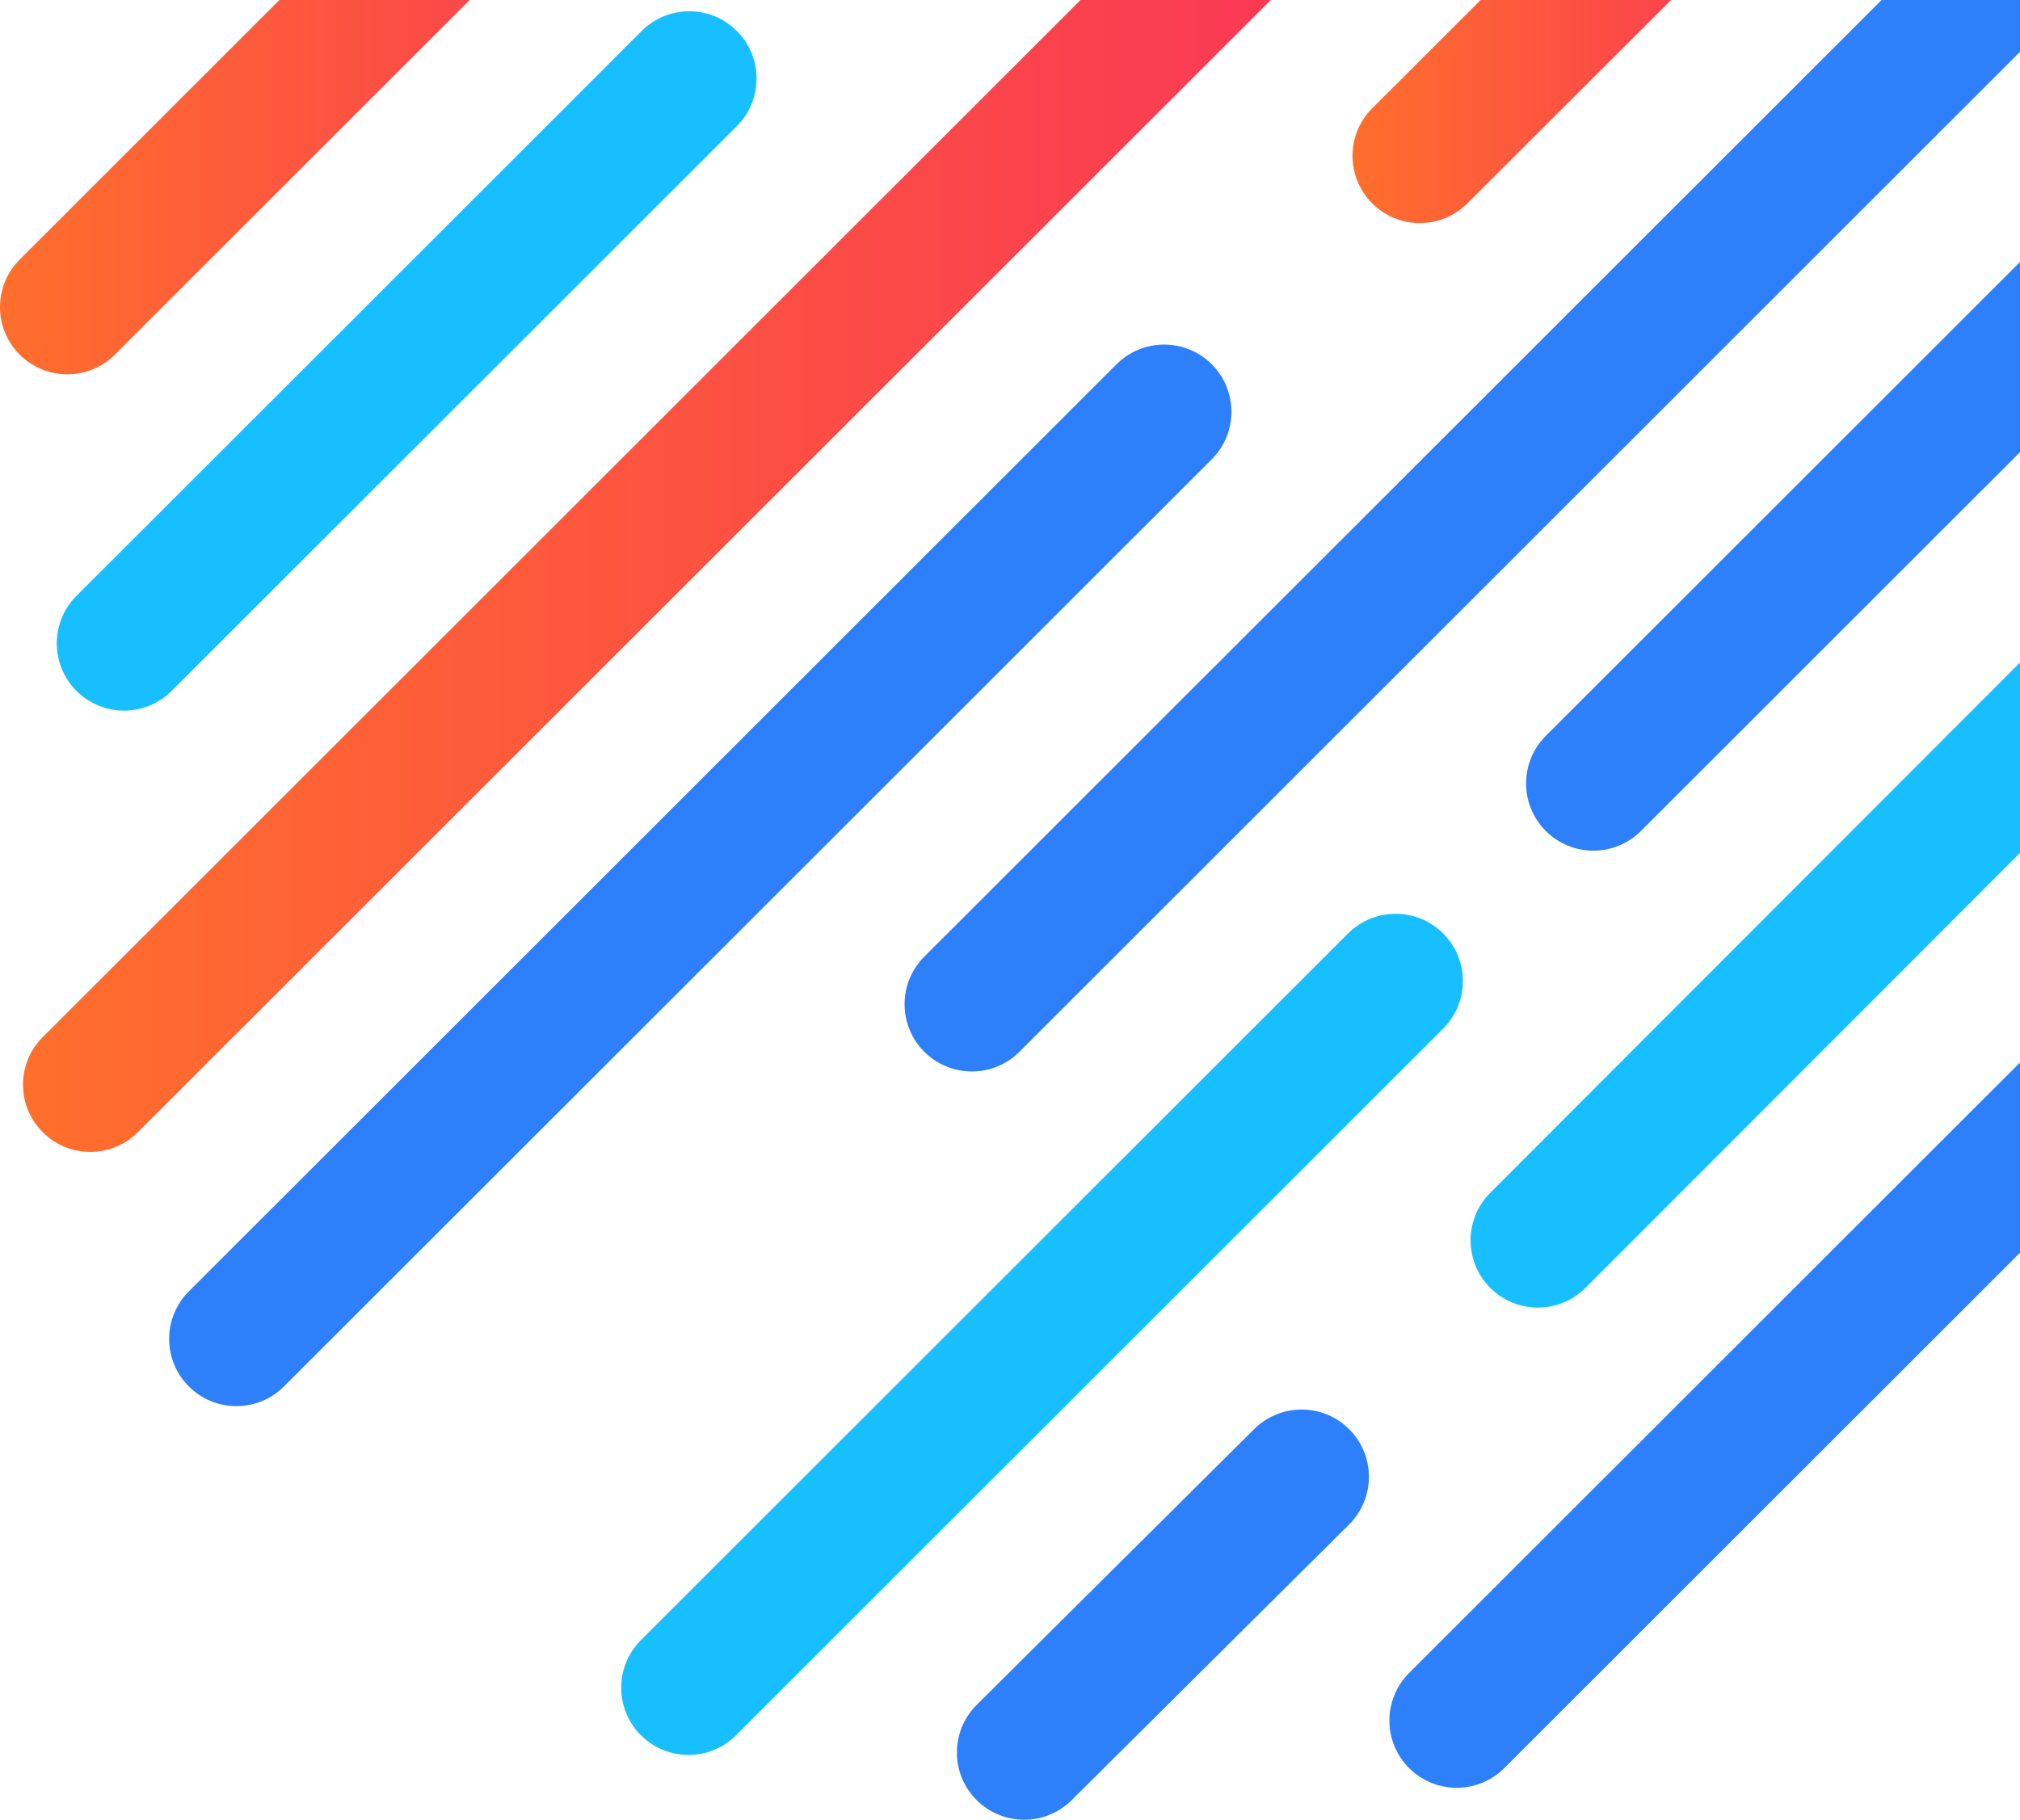 <?xml version="1.0" encoding="utf-8"?>
<svg xmlns="http://www.w3.org/2000/svg" fill="none" height="1093" viewBox="0 0 1213 1093" width="1213">
<g clip-path="url(#clip0_5100_25226)">
<path d="M40.402 224.834C30.06 224.834 19.718 220.898 11.828 213.011C-3.953 197.237 -3.953 171.66 11.828 155.886L427.049 -259.177C442.829 -274.951 468.416 -274.951 484.196 -259.177C499.977 -243.404 499.977 -217.827 484.196 -202.053L68.976 212.996C61.086 220.883 50.744 224.819 40.402 224.819V224.834Z" fill="url(#paint0_linear_5100_25226)"/>
<path d="M74.503 426.819C64.161 426.819 53.819 422.883 45.929 414.996C30.149 399.222 30.149 373.645 45.929 357.871L385.339 18.602C401.12 2.828 426.707 2.828 442.487 18.602C458.267 34.376 458.267 59.952 442.487 75.726L103.077 414.981C95.187 422.868 84.845 426.804 74.503 426.804V426.819Z" fill="#18BFFF"/>
<path d="M54.221 691.869C43.879 691.869 33.537 687.933 25.647 680.046C9.866 664.272 9.866 638.696 25.647 622.922L894.291 -245.363C910.071 -261.137 935.659 -261.137 951.439 -245.363C967.219 -229.589 967.219 -204.013 951.439 -188.239L82.794 680.046C74.904 687.933 64.562 691.869 54.221 691.869Z" fill="url(#paint1_linear_5100_25226)"/>
<path d="M141.978 844.571C131.636 844.571 121.294 840.635 113.404 832.748C97.624 816.974 97.624 791.398 113.404 775.624L670.484 218.789C686.264 203.016 711.852 203.016 727.632 218.789C743.412 234.563 743.412 260.14 727.632 275.913L170.552 832.733C162.662 840.62 152.32 844.556 141.978 844.556V844.571Z" fill="#2D7FFA"/>
<path d="M852.582 133.979C842.225 133.979 831.883 130.028 823.993 122.126C808.227 106.338 808.242 80.776 824.023 65.002L1047.06 -157.673C1062.85 -173.431 1088.44 -173.417 1104.2 -157.643C1119.97 -141.854 1119.95 -116.292 1104.17 -100.519L881.141 122.156C873.25 130.028 862.924 133.964 852.582 133.964V133.979Z" fill="url(#paint2_linear_5100_25226)"/>
<path d="M583.603 643.552C573.262 643.552 562.92 639.601 555.03 631.729C539.249 615.956 539.249 590.379 555.03 574.605L1167.79 -37.898C1183.57 -53.672 1209.15 -53.672 1224.93 -37.898C1240.71 -22.124 1240.71 3.452 1224.93 19.226L612.163 631.744C604.272 639.631 593.931 643.567 583.589 643.567L583.603 643.552Z" fill="#2D7FFA"/>
<path d="M956.818 510.93C946.476 510.93 936.134 506.994 928.244 499.107C912.464 483.333 912.464 457.756 928.244 441.983L1256.64 113.719C1272.42 97.945 1298.01 97.945 1313.79 113.719C1329.57 129.493 1329.57 155.069 1313.79 170.843L985.392 499.107C977.502 506.994 967.16 510.93 956.818 510.93Z" fill="#2D7FFA"/>
<path d="M413.438 1054.07C403.096 1054.07 392.754 1050.13 384.864 1042.25C369.084 1026.47 369.084 1000.9 384.864 985.124L809.476 560.688C825.256 544.914 850.843 544.914 866.623 560.688C882.404 576.462 882.404 602.038 866.623 617.812L442.012 1042.25C434.122 1050.13 423.78 1054.07 413.438 1054.07Z" fill="#18BFFF"/>
<path d="M923.474 785.383C913.147 785.383 902.82 781.447 894.93 773.575C879.135 757.816 879.12 732.239 894.885 716.451L1305.01 305.798C1320.77 290.009 1346.36 289.994 1362.16 305.753C1377.95 321.512 1377.97 347.089 1362.2 362.878L952.078 773.53C944.188 781.432 933.831 785.383 923.474 785.383Z" fill="#18BFFF"/>
<path d="M615.015 1093C604.644 1093 594.257 1089.04 586.367 1081.09C570.631 1065.27 570.706 1039.69 586.531 1023.96L753.13 858.37C768.955 842.641 794.542 842.715 810.278 858.533C826.014 874.352 825.939 899.928 810.115 915.658L643.515 1081.25C635.625 1089.09 625.328 1093 615.03 1093H615.015Z" fill="#2D7FFA"/>
<path d="M874.736 1073.81C864.394 1073.81 854.053 1069.87 846.162 1061.99C830.382 1046.21 830.382 1020.64 846.162 1004.86L1276.39 574.813C1292.17 559.039 1317.76 559.039 1333.54 574.813C1349.32 590.587 1349.32 616.163 1333.54 631.937L903.31 1061.99C895.42 1069.87 885.078 1073.81 874.736 1073.81Z" fill="#2D7FFA"/>
</g>
<defs>
<linearGradient gradientUnits="userSpaceOnUse" id="paint0_linear_5100_25226" x1="-1.67726e-05" x2="496.039" y1="-23.091" y2="-23.091">
<stop stop-color="#FF6F2C"/>
<stop offset="1" stop-color="#F82B5F"/>
</linearGradient>
<linearGradient gradientUnits="userSpaceOnUse" id="paint1_linear_5100_25226" x1="13.819" x2="963.267" y1="217.334" y2="217.334">
<stop stop-color="#FF6F2C"/>
<stop offset="1" stop-color="#F82B5F"/>
</linearGradient>
<linearGradient gradientUnits="userSpaceOnUse" id="paint2_linear_5100_25226" x1="812.18" x2="1116.03" y1="-17.744" y2="-17.744">
<stop stop-color="#FF6F2C"/>
<stop offset="1" stop-color="#F82B5F"/>
</linearGradient>
<clipPath id="clip0_5100_25226">
<rect fill="white" height="1364" transform="translate(0 -271)" width="1374"/>
</clipPath>
</defs>
</svg>